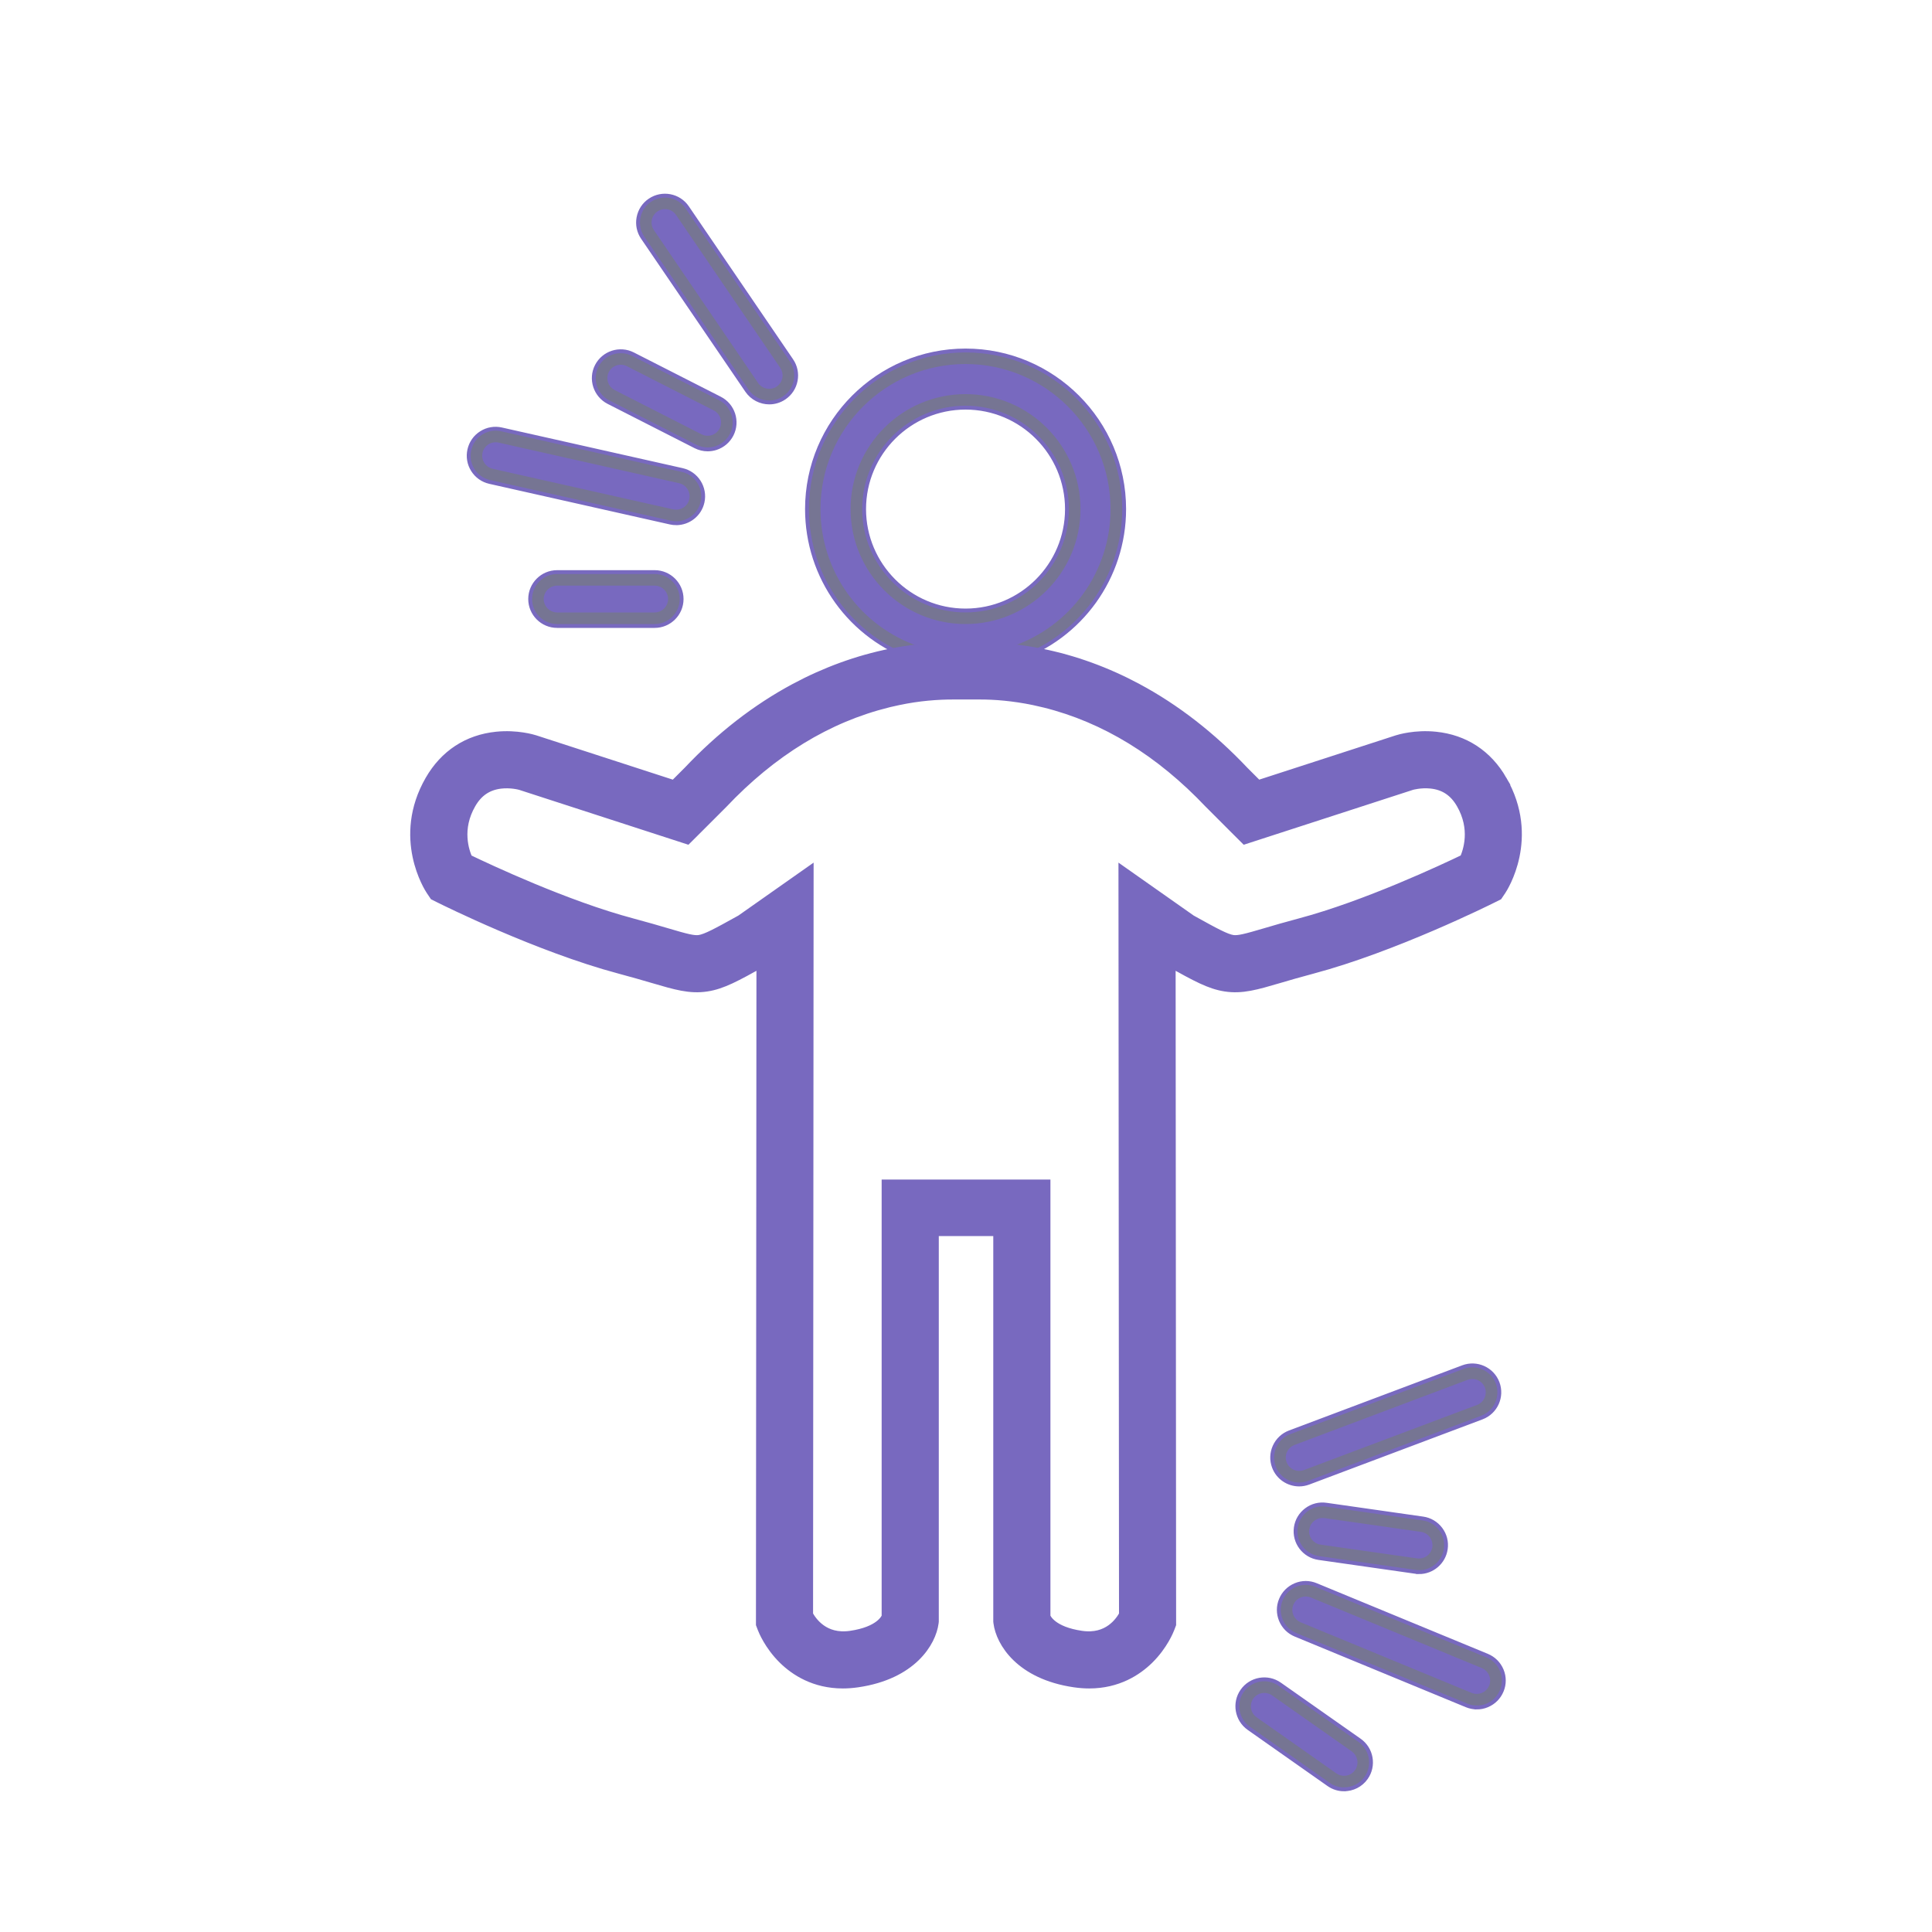 <svg viewBox="0 0 500 500" xmlns="http://www.w3.org/2000/svg" data-name="Layer 6" id="Layer_6">
  <defs>
    <style>
      .cls-1 {
        fill: #767593;
      }

      .cls-1, .cls-2, .cls-3 {
        stroke: #7869bf;
        stroke-miterlimit: 10;
      }

      .cls-2 {
        stroke-width: 4px;
      }

      .cls-2, .cls-3 {
        fill: #7869bf;
      }
    </style>
  </defs>
  <g>
    <g>
      <rect transform="translate(145.02 -119.55) rotate(55.73)" ry="4.97" rx="4.97" height="9.94" width="57.85" y="72.41" x="156.66" class="cls-3"></rect>
      <path d="M199.09,104.15c-2.23,0-4.42-1.07-5.77-3.04l-26.98-39.59c-1.05-1.54-1.44-3.39-1.09-5.22.35-1.83,1.38-3.42,2.92-4.46,3.18-2.16,7.52-1.34,9.68,1.83l26.98,39.59c1.05,1.54,1.44,3.39,1.09,5.22-.35,1.83-1.38,3.41-2.92,4.46-1.2.82-2.56,1.21-3.92,1.21ZM172.09,54.62c-.58,0-1.16.17-1.67.51-.66.45-1.1,1.12-1.25,1.9s.02,1.57.46,2.22l26.98,39.59c.92,1.35,2.77,1.7,4.13.78.66-.45,1.1-1.12,1.25-1.9.15-.78-.02-1.57-.46-2.22l-26.98-39.59c-.57-.84-1.51-1.3-2.46-1.3Z" class="cls-1"></path>
    </g>
    <g>
      <rect transform="translate(30.73 -30.27) rotate(12.68)" ry="4.97" rx="4.97" height="9.94" width="57.85" y="118.22" x="122.71" class="cls-3"></rect>
      <path d="M175.01,135.41c-.5,0-1.02-.06-1.53-.17l-46.74-10.51c-1.82-.41-3.37-1.5-4.36-3.07-1-1.57-1.32-3.44-.91-5.26.41-1.82,1.5-3.37,3.07-4.36,1.57-1,3.44-1.32,5.26-.91l46.74,10.51c3.75.84,6.11,4.58,5.27,8.33-.73,3.24-3.61,5.44-6.8,5.44ZM174.35,131.34c.77.17,1.57.04,2.24-.39.67-.42,1.14-1.08,1.31-1.86s.04-1.57-.39-2.24c-.42-.67-1.08-1.14-1.86-1.31l-46.74-10.51c-1.6-.36-3.19.65-3.55,2.25-.17.77-.04,1.57.39,2.24.42.67,1.08,1.13,1.86,1.31l46.74,10.51Z" class="cls-1"></path>
    </g>
    <g>
      <rect transform="translate(65.75 -66.74) rotate(26.99)" ry="4.97" rx="4.97" height="9.94" width="35.19" y="98.62" x="154.3" class="cls-3"></rect>
      <path d="M183.14,116.3c-1.08,0-2.16-.26-3.16-.76l-22.5-11.46c-3.42-1.75-4.79-5.95-3.05-9.37,1.75-3.42,5.95-4.79,9.38-3.05l22.5,11.46c3.42,1.74,4.79,5.95,3.05,9.37-.85,1.66-2.29,2.89-4.06,3.47-.71.23-1.44.34-2.16.34ZM160.65,94.89c-1.08,0-2.13.59-2.65,1.62-.74,1.46-.16,3.25,1.3,3.99l22.5,11.46c.71.36,1.51.42,2.27.18.75-.25,1.37-.77,1.73-1.48.74-1.46.16-3.25-1.3-3.99l-22.5-11.46c-.43-.22-.89-.32-1.34-.32Z" class="cls-1"></path>
    </g>
    <g>
      <rect ry="4.97" rx="4.97" height="9.94" width="35.19" y="150.06" x="139.21" class="cls-3"></rect>
      <path d="M169.43,162h-25.25c-3.84,0-6.97-3.13-6.97-6.97s3.13-6.97,6.97-6.97h25.25c3.84,0,6.97,3.13,6.97,6.97s-3.13,6.97-6.97,6.97ZM144.18,152.06c-1.64,0-2.97,1.33-2.97,2.97s1.33,2.97,2.97,2.97h25.25c1.64,0,2.97-1.33,2.97-2.97s-1.33-2.97-2.97-2.97h-25.25Z" class="cls-1"></path>
    </g>
  </g>
  <g>
    <rect transform="translate(824.15 587.68) rotate(159.39)" ry="4.97" rx="4.97" height="9.94" width="57.85" y="363.81" x="329.71" class="cls-3"></rect>
    <path d="M336.22,384.18c-2.82,0-5.48-1.72-6.53-4.52-.66-1.74-.59-3.64.18-5.33.77-1.7,2.15-2.99,3.89-3.65l44.84-16.87c3.6-1.35,7.62.47,8.98,4.07,1.35,3.6-.47,7.62-4.07,8.98l-44.84,16.87c-.81.3-1.63.45-2.45.45ZM381.05,357.37c-.35,0-.7.06-1.04.19l-44.84,16.87c-.74.28-1.33.83-1.66,1.55-.33.72-.35,1.53-.07,2.27s.83,1.33,1.55,1.66c.72.33,1.53.35,2.27.08l44.84-16.87c1.53-.58,2.31-2.29,1.73-3.83-.45-1.19-1.58-1.92-2.78-1.92Z" class="cls-1"></path>
  </g>
  <g>
    <rect transform="translate(530.4 956.73) rotate(-157.57)" ry="4.97" rx="4.97" height="9.94" width="57.85" y="420.8" x="331.14" class="cls-3"></rect>
    <path d="M382.21,441.89c-.9,0-1.8-.18-2.66-.53l-44.28-18.28c-1.72-.71-3.06-2.05-3.78-3.77-.71-1.72-.72-3.61,0-5.33.71-1.72,2.05-3.06,3.77-3.78s3.61-.72,5.33,0l44.28,18.28c1.72.71,3.06,2.05,3.78,3.77.71,1.72.72,3.61,0,5.33-.71,1.72-2.05,3.06-3.77,3.78-.86.36-1.77.54-2.67.54ZM337.92,413.66c-.39,0-.77.08-1.14.23-.73.3-1.3.88-1.61,1.61-.3.73-.3,1.54,0,2.27.3.73.88,1.3,1.61,1.61h0l44.28,18.28c.73.3,1.54.3,2.27,0,.73-.3,1.3-.88,1.61-1.61.62-1.51-.1-3.25-1.61-3.88l-44.28-18.28c-.37-.15-.75-.23-1.13-.23Z" class="cls-1"></path>
  </g>
  <g>
    <rect transform="translate(649.77 842.28) rotate(-171.88)" ry="4.97" rx="4.97" height="9.94" width="35.19" y="393.12" x="337.17" class="cls-3"></rect>
    <path d="M367.27,406.85c-.33,0-.66-.02-.99-.07l-25-3.57c-3.8-.54-6.46-4.08-5.92-7.88.26-1.84,1.23-3.47,2.72-4.59,1.49-1.12,3.33-1.59,5.17-1.32l25,3.57c1.84.26,3.47,1.23,4.59,2.72,1.12,1.49,1.59,3.32,1.32,5.17-.5,3.47-3.49,5.99-6.9,5.99ZM341.84,399.25l25,3.57c1.62.22,3.13-.9,3.36-2.52.23-1.62-.9-3.13-2.52-3.36l-25-3.57c-.79-.11-1.57.09-2.2.57-.63.48-1.05,1.17-1.16,1.96-.23,1.62.9,3.13,2.52,3.36h0Z" class="cls-1"></path>
  </g>
  <g>
    <rect transform="translate(355.47 1010.15) rotate(-144.89)" ry="4.97" rx="4.97" height="9.94" width="35.19" y="443.88" x="319.92" class="cls-3"></rect>
    <path d="M347.84,463.08c-1.38,0-2.78-.41-4-1.27l-20.66-14.53c-3.14-2.21-3.9-6.57-1.69-9.71,2.21-3.15,6.57-3.9,9.71-1.69l20.66,14.52c3.14,2.21,3.9,6.57,1.69,9.71-1.35,1.93-3.52,2.96-5.71,2.96ZM325.48,444.01l20.66,14.53c.65.46,1.44.63,2.22.5.78-.14,1.46-.57,1.92-1.22.94-1.34.62-3.2-.72-4.14l-20.66-14.52c-1.34-.94-3.2-.62-4.14.72-.94,1.34-.62,3.2.72,4.14h0Z" class="cls-1"></path>
  </g>
  <g>
    <g>
      <path d="M249.88,92.71c-21.52,0-39.03,17.51-39.03,39.03,0,17.19,11.17,31.83,26.64,37.02,1.06.35,2.13.67,3.22.93,2.94.71,6.01,1.09,9.17,1.09s6.31-.39,9.28-1.12c1.08-.26,2.13-.57,3.17-.92,15.44-5.21,26.58-19.83,26.58-37,0-21.52-17.51-39.03-39.04-39.03ZM249.88,160c-15.58,0-28.25-12.67-28.25-28.25s12.67-28.25,28.25-28.25,28.25,12.67,28.25,28.25-12.67,28.25-28.25,28.25Z" class="cls-3"></path>
      <path d="M249.88,172.79c-3.25,0-6.5-.38-9.64-1.14-1.13-.27-2.27-.6-3.39-.98-16.75-5.62-28-21.26-28-38.92,0-22.63,18.41-41.04,41.04-41.04s41.04,18.41,41.04,41.04c0,17.62-11.23,33.25-27.94,38.89-1.1.37-2.23.7-3.34.97-3.17.78-6.46,1.17-9.75,1.17ZM249.88,94.71c-20.42,0-37.04,16.61-37.04,37.04,0,15.93,10.16,30.05,25.28,35.12,1.01.34,2.04.64,3.05.88,5.71,1.38,11.81,1.37,17.51-.03,1-.24,2.01-.54,3.01-.87,15.08-5.09,25.22-19.2,25.22-35.1,0-20.42-16.62-37.04-37.04-37.04ZM249.88,162c-16.68,0-30.25-13.57-30.25-30.25s13.57-30.25,30.25-30.25,30.25,13.57,30.25,30.25-13.57,30.25-30.25,30.25ZM249.88,105.5c-14.47,0-26.25,11.77-26.25,26.25s11.77,26.25,26.25,26.25,26.25-11.78,26.25-26.25-11.78-26.25-26.25-26.25Z" class="cls-1"></path>
    </g>
    <path d="M388.1,202.26c-3.69-6.39-9.44-10.16-16.65-10.9-5.11-.53-9.17.71-9.64.86l-36.47,11.83c-1.86-1.86-3.72-3.71-3.99-3.99-8.38-8.86-17.59-16.02-27.39-21.27-7.9-4.24-16.19-7.25-24.64-8.95-2.47-.5-4.8-.85-6.99-1.1-1.04.35-2.1.66-3.17.92-2.97.73-6.08,1.12-9.28,1.12s-6.23-.38-9.17-1.09c-1.09-.26-2.17-.57-3.22-.93-2.13.25-4.41.6-6.8,1.08-8.45,1.7-16.74,4.71-24.64,8.95-9.8,5.25-19.02,12.41-27.39,21.27-.27.28-2.13,2.13-3.99,3.99l-36.49-11.84c-.44-.14-4.51-1.38-9.61-.85-7.21.74-12.96,4.51-16.65,10.9-8.38,14.54-.17,27.19.18,27.72l.8,1.19,1.28.64c1.03.51,25.41,12.64,46.42,18.23,3.49.93,6.33,1.76,8.61,2.43,5.89,1.73,9.45,2.78,13.58,2.14,3.89-.6,7.28-2.49,14.05-6.24l.93-.52-.13,172.37.35.92c.16.42,1.66,4.23,5.23,7.74,2.96,2.91,7.82,6.09,14.91,6.09,1.17,0,2.41-.09,3.71-.28,13.82-2.02,18.49-10.24,19.08-14.78l.04-.34v-101.68h18.1v101.68l.04.34c.59,4.54,5.27,12.76,19.08,14.78,1.3.19,2.53.28,3.71.28,7.09,0,11.95-3.18,14.91-6.09,3.57-3.51,5.07-7.32,5.23-7.74l.35-.92-.13-172.37.93.52c6.77,3.75,10.16,5.64,14.05,6.24,4.13.64,7.69-.41,13.58-2.14,2.28-.67,5.12-1.51,8.61-2.43,21.01-5.59,45.39-17.71,46.42-18.23l1.28-.64.8-1.19c.35-.53,8.56-13.18.18-27.72ZM379.52,222.9c-5.59,2.7-25.8,12.18-42.87,16.72-3.63.96-6.54,1.82-8.88,2.51-5.08,1.49-7.2,2.09-8.88,1.83-1.99-.31-5-1.98-10.47-5.01l-.56-.31-16.4-11.54.14,190.99c-1.08,2.06-4.47,7.03-11.85,5.95-7.73-1.13-9.53-4.5-9.9-5.47v-111.3h-39.68v111.3c-.36.97-2.17,4.34-9.9,5.47-7.37,1.08-10.77-3.89-11.85-5.95l.14-190.99-16.4,11.54-.56.31c-5.47,3.03-8.48,4.7-10.47,5.01-1.68.26-3.81-.33-8.88-1.83-2.34-.69-5.25-1.54-8.88-2.51-17.08-4.54-37.28-14.02-42.87-16.72-1.14-2.45-3.14-8.49.76-15.25,1.88-3.26,4.53-5.07,8.1-5.53,2.89-.36,5.34.31,5.56.37l42.7,13.85,2.34-2.33c6.26-6.25,6.45-6.45,6.52-6.52,12.87-13.62,27.37-22.47,43.15-26.36l.31-.08c.78-.19,1.57-.37,2.36-.53,2.75-.58,5.31-.95,7.64-1.17,2.6-.25,4.9-.33,6.84-.32.02,0,.04,0,.07,0h6.78c1.86,0,4.04.08,6.47.32,2.33.23,4.9.6,7.64,1.17.95.2,1.9.42,2.84.65,15.71,3.91,30.15,12.75,42.98,26.32.06.07.25.27,6.52,6.52l2.34,2.33,42.73-13.86s2.39-.69,5.23-.4c3.72.38,6.47,2.2,8.41,5.56,3.9,6.76,1.91,12.8.77,15.25Z" class="cls-2"></path>
  </g>
</svg>